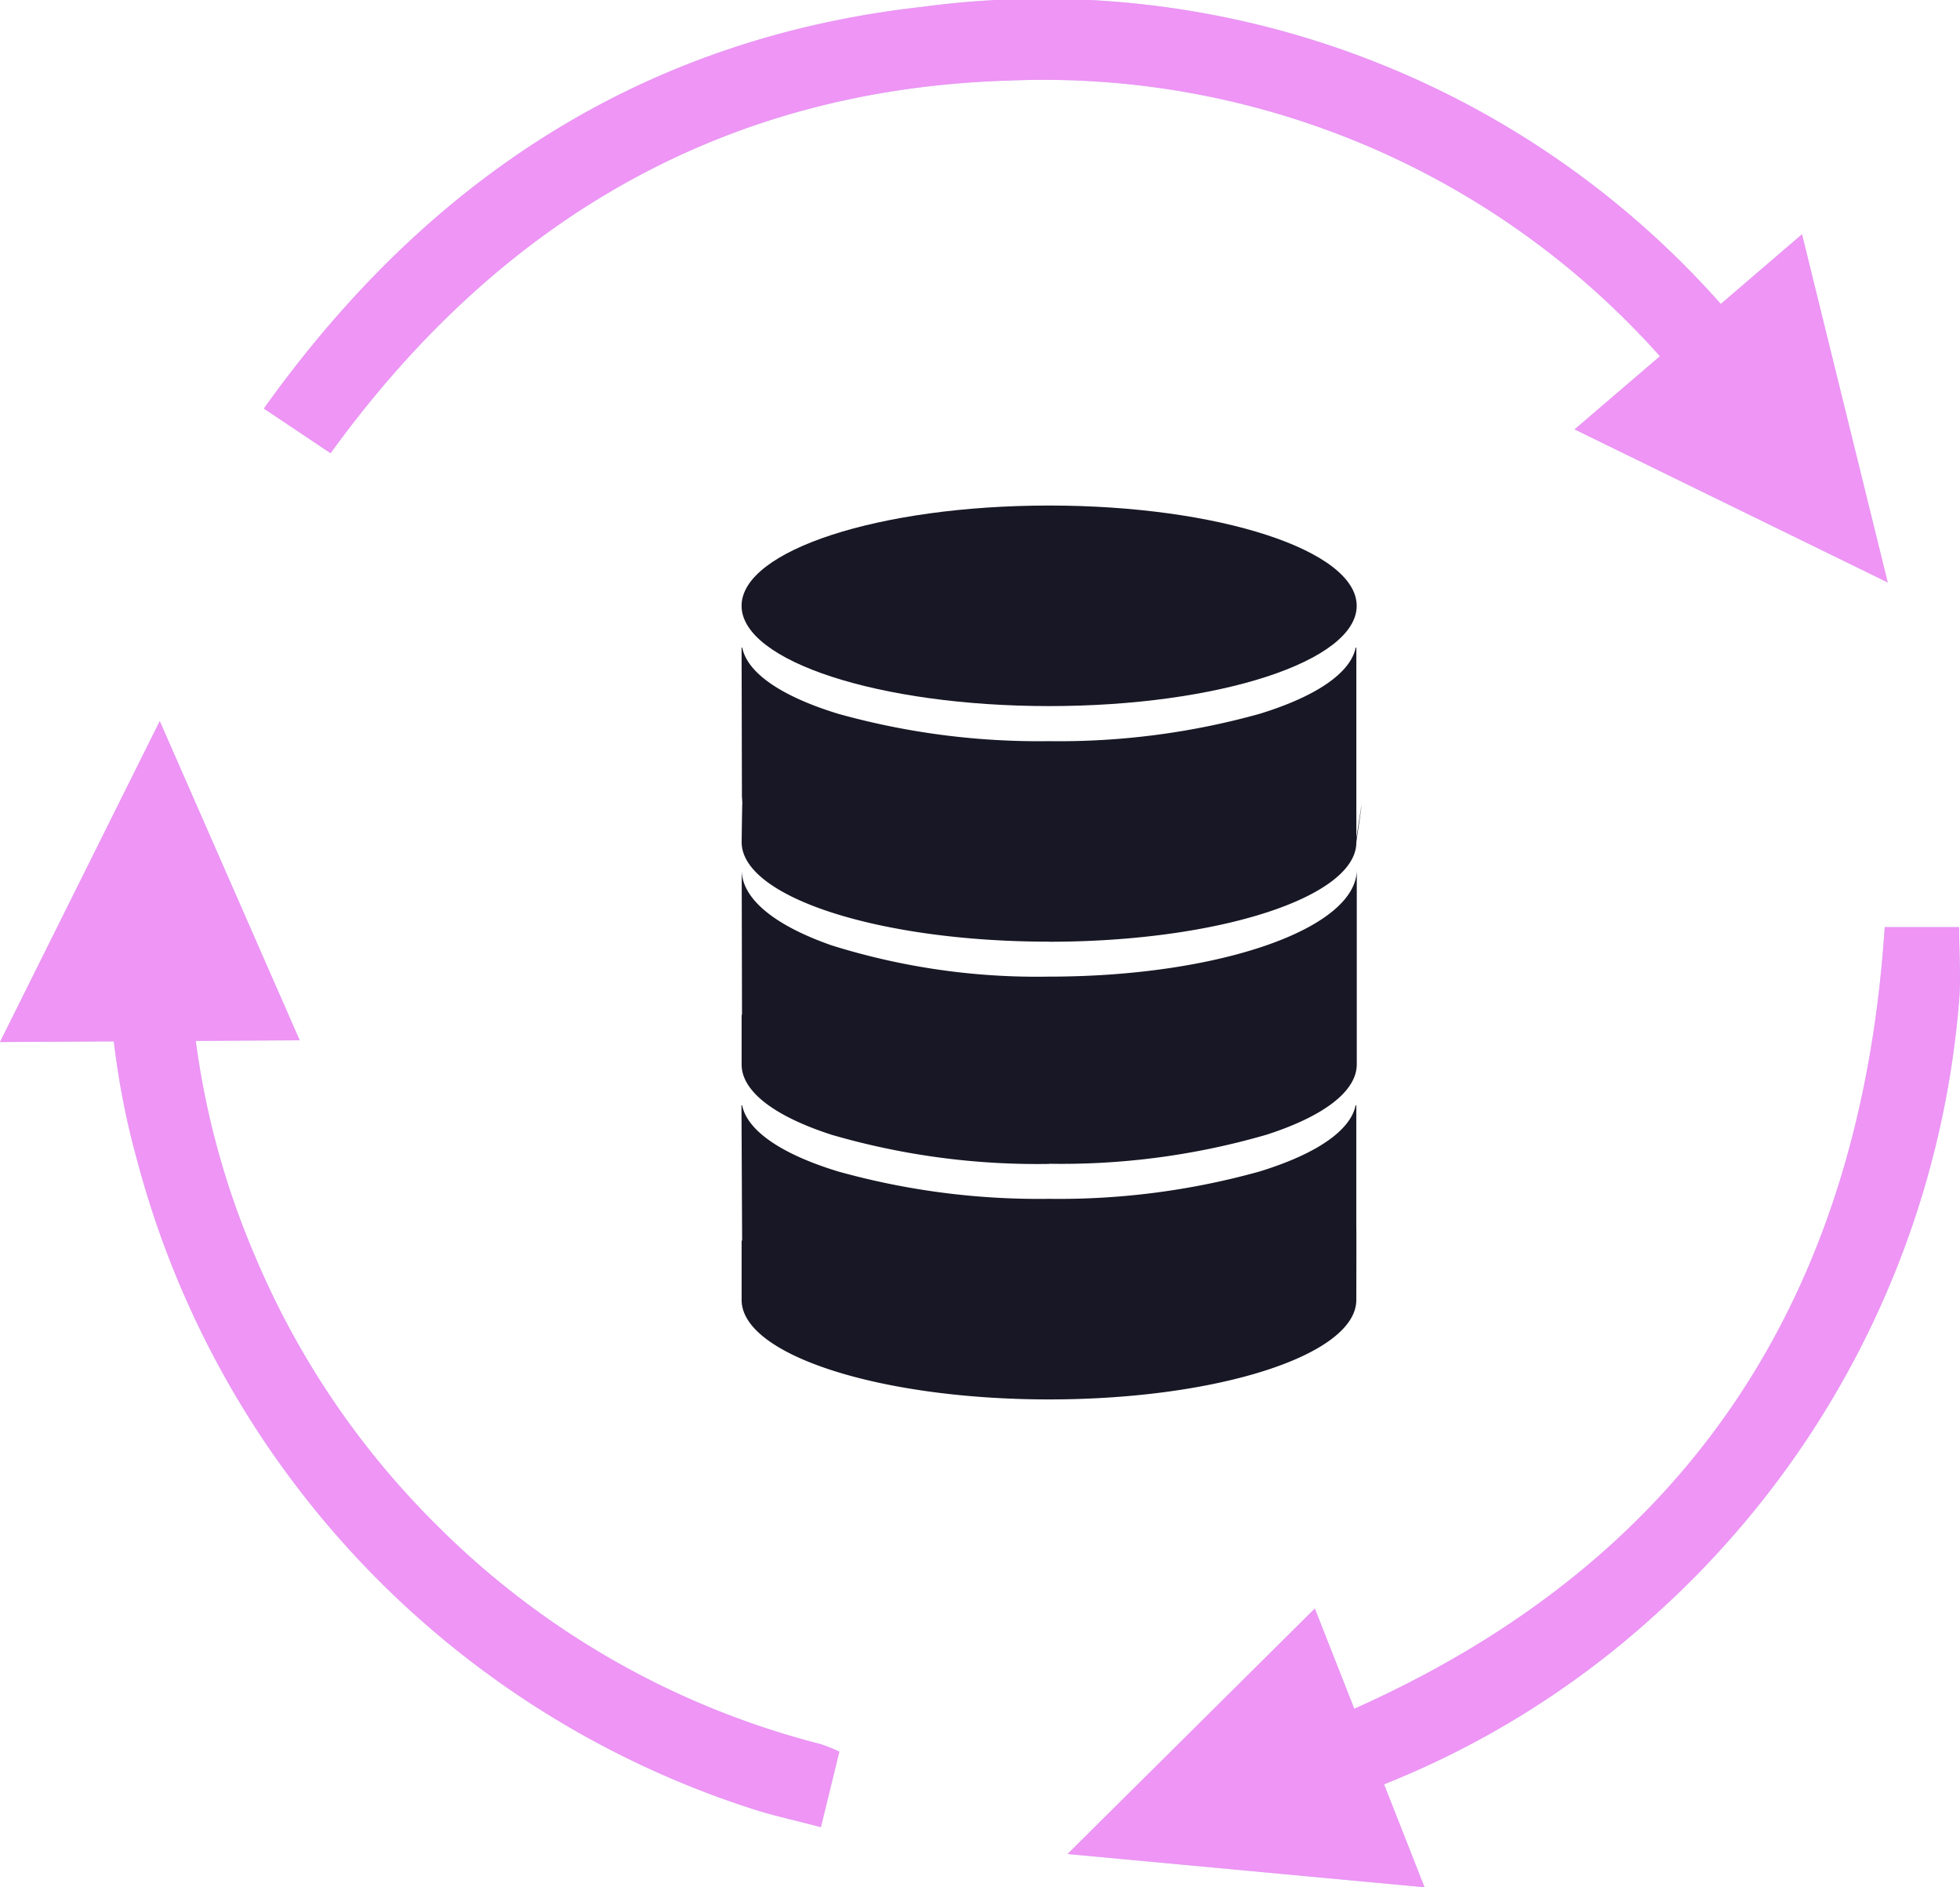 <svg id="news_icon" xmlns="http://www.w3.org/2000/svg" xmlns:xlink="http://www.w3.org/1999/xlink" width="50.291" height="48.43" viewBox="0 0 50.291 48.43">
  <defs>
    <clipPath id="clip-path">
      <rect id="Rectangle_2017" data-name="Rectangle 2017" width="19.49" height="28.881" fill="none"/>
    </clipPath>
    <clipPath id="clip-path-2">
      <rect id="Rectangle_2018" data-name="Rectangle 2018" width="50.291" height="48.43" fill="#d1d9ee"/>
    </clipPath>
  </defs>
  <g id="Group_3043" data-name="Group 3043" transform="translate(16.981 9.772)">
    <g id="Group_3043-2" data-name="Group 3043" clip-path="url(#clip-path)">
      <path id="Path_9260" data-name="Path 9260" d="M18.979,108.3c-4.351,0-7.892-1.145-7.892-2.551,0-.038,0-1.488,0-1.525H11.1l-.017-3.471H11.1c.132.651,1.009,1.256,2.471,1.7a19.169,19.169,0,0,0,5.4.7,19.174,19.174,0,0,0,5.4-.7c1.462-.448,2.339-1.052,2.471-1.7h.017v3.119c.005.037,0,1.838,0,1.876,0,1.407-3.539,2.552-7.89,2.552" transform="translate(-9.039 -82.163)" fill="#171725"/>
      <path id="Path_9261" data-name="Path 9261" d="M18.981,75.538a18.874,18.874,0,0,1-5.579-.747c-1.49-.482-2.312-1.123-2.312-1.805,0-.037,0-1.237,0-1.274H11.1l-.008-3.72c0,.732.822,1.42,2.314,1.94a17.628,17.628,0,0,0,5.577.8c4.351,0,7.891-1.231,7.891-2.745v3.716c0,.037,0,1.241,0,1.278,0,.683-.821,1.324-2.311,1.806a18.871,18.871,0,0,1-5.579.747" transform="translate(-9.042 -55.444)" fill="#171725"/>
      <path id="Path_9262" data-name="Path 9262" d="M18.993,44.638c-4.351,0-7.891-1.141-7.891-2.553,0-.037.012-.976.017-1.013l-.01-.16L11.1,37.093h.017c.131.651,1.009,1.255,2.47,1.7a19.166,19.166,0,0,0,5.4.7,19.167,19.167,0,0,0,5.4-.7c1.462-.448,2.339-1.053,2.47-1.7h.017v4.884l.133-.842c.005.037-.133.917-.133.954,0,1.407-3.539,2.551-7.889,2.551" transform="translate(-9.053 -30.247)" fill="#171725"/>
      <path id="Path_9263" data-name="Path 9263" d="M18.985,17.342c4.358,0,7.891,1.154,7.891,2.573s-3.533,2.573-7.891,2.573-7.892-1.152-7.892-2.573,3.534-2.573,7.892-2.573" transform="translate(-9.046 -14.142)" fill="#171725"/>
    </g>
  </g>
  <g id="Group_3045" data-name="Group 3045">
    <g id="Group_3044" data-name="Group 3044" clip-path="url(#clip-path-2)">
      <path id="Path_9264" data-name="Path 9264" d="M49.037,9.723,46.847,11.6l8.036,3.928-2.2-8.935L50.6,8.381A23.235,23.235,0,0,0,30.1.759c-7.131.8-12.671,4.4-16.884,10.307l1.712,1.146c4.308-5.95,10.051-9.336,17.377-9.561A21.176,21.176,0,0,1,49.037,9.723" transform="translate(-6.446 -0.582)" fill="#d1d9ee"/>
      <path id="Path_9265" data-name="Path 9265" d="M49.037,9.723,46.847,11.6l8.036,3.928-2.2-8.935L50.6,8.381A23.235,23.235,0,0,0,30.1.759c-7.131.8-12.671,4.4-16.884,10.307l1.712,1.146c4.308-5.95,10.051-9.336,17.377-9.561A21.176,21.176,0,0,1,49.037,9.723" transform="translate(-6.446 -0.582)" fill="#ee95f5"/>
      <path id="Path_9266" data-name="Path 9266" d="M12.291,54.895a21.359,21.359,0,0,1-4.8-7.03,20.985,20.985,0,0,1-1.526-5.536l2.667-.016L5.041,34.121l-4.1,8.237,2.922-.017a20.128,20.128,0,0,0,.606,3.082A23.906,23.906,0,0,0,20.252,62.037c.554.179,1.129.3,1.753.467l.474-1.938A4.3,4.3,0,0,0,22,60.373a21.39,21.39,0,0,1-9.71-5.477" transform="translate(-0.942 -15.619)" fill="#d1d9ee"/>
      <path id="Path_9267" data-name="Path 9267" d="M12.291,54.895a21.359,21.359,0,0,1-4.8-7.03,20.985,20.985,0,0,1-1.526-5.536l2.667-.016L5.041,34.121l-4.1,8.237,2.922-.017a20.128,20.128,0,0,0,.606,3.082A23.906,23.906,0,0,0,20.252,62.037c.554.179,1.129.3,1.753.467l.474-1.938A4.3,4.3,0,0,0,22,60.373a21.39,21.39,0,0,1-9.71-5.477" transform="translate(-0.942 -15.619)" fill="#ee95f5"/>
      <path id="Path_9268" data-name="Path 9268" d="M73.472,43.707h-1.91c-.628,9.62-5.146,16.279-13.61,20.056L56.94,61.191l-6.346,6.3,9.161.853-1.039-2.641a22.987,22.987,0,0,0,6.9-4.3,23.761,23.761,0,0,0,7.846-15.7c.065-.648.009-1.308.009-1.99" transform="translate(-23.203 -19.917)" fill="#d1d9ee"/>
      <path id="Path_9269" data-name="Path 9269" d="M73.472,43.707h-1.91c-.628,9.62-5.146,16.279-13.61,20.056L56.94,61.191l-6.346,6.3,9.161.853-1.039-2.641a22.987,22.987,0,0,0,6.9-4.3,23.761,23.761,0,0,0,7.846-15.7c.065-.648.009-1.308.009-1.99" transform="translate(-23.203 -19.917)" fill="#ee95f5"/>
    </g>
  </g>
</svg>
